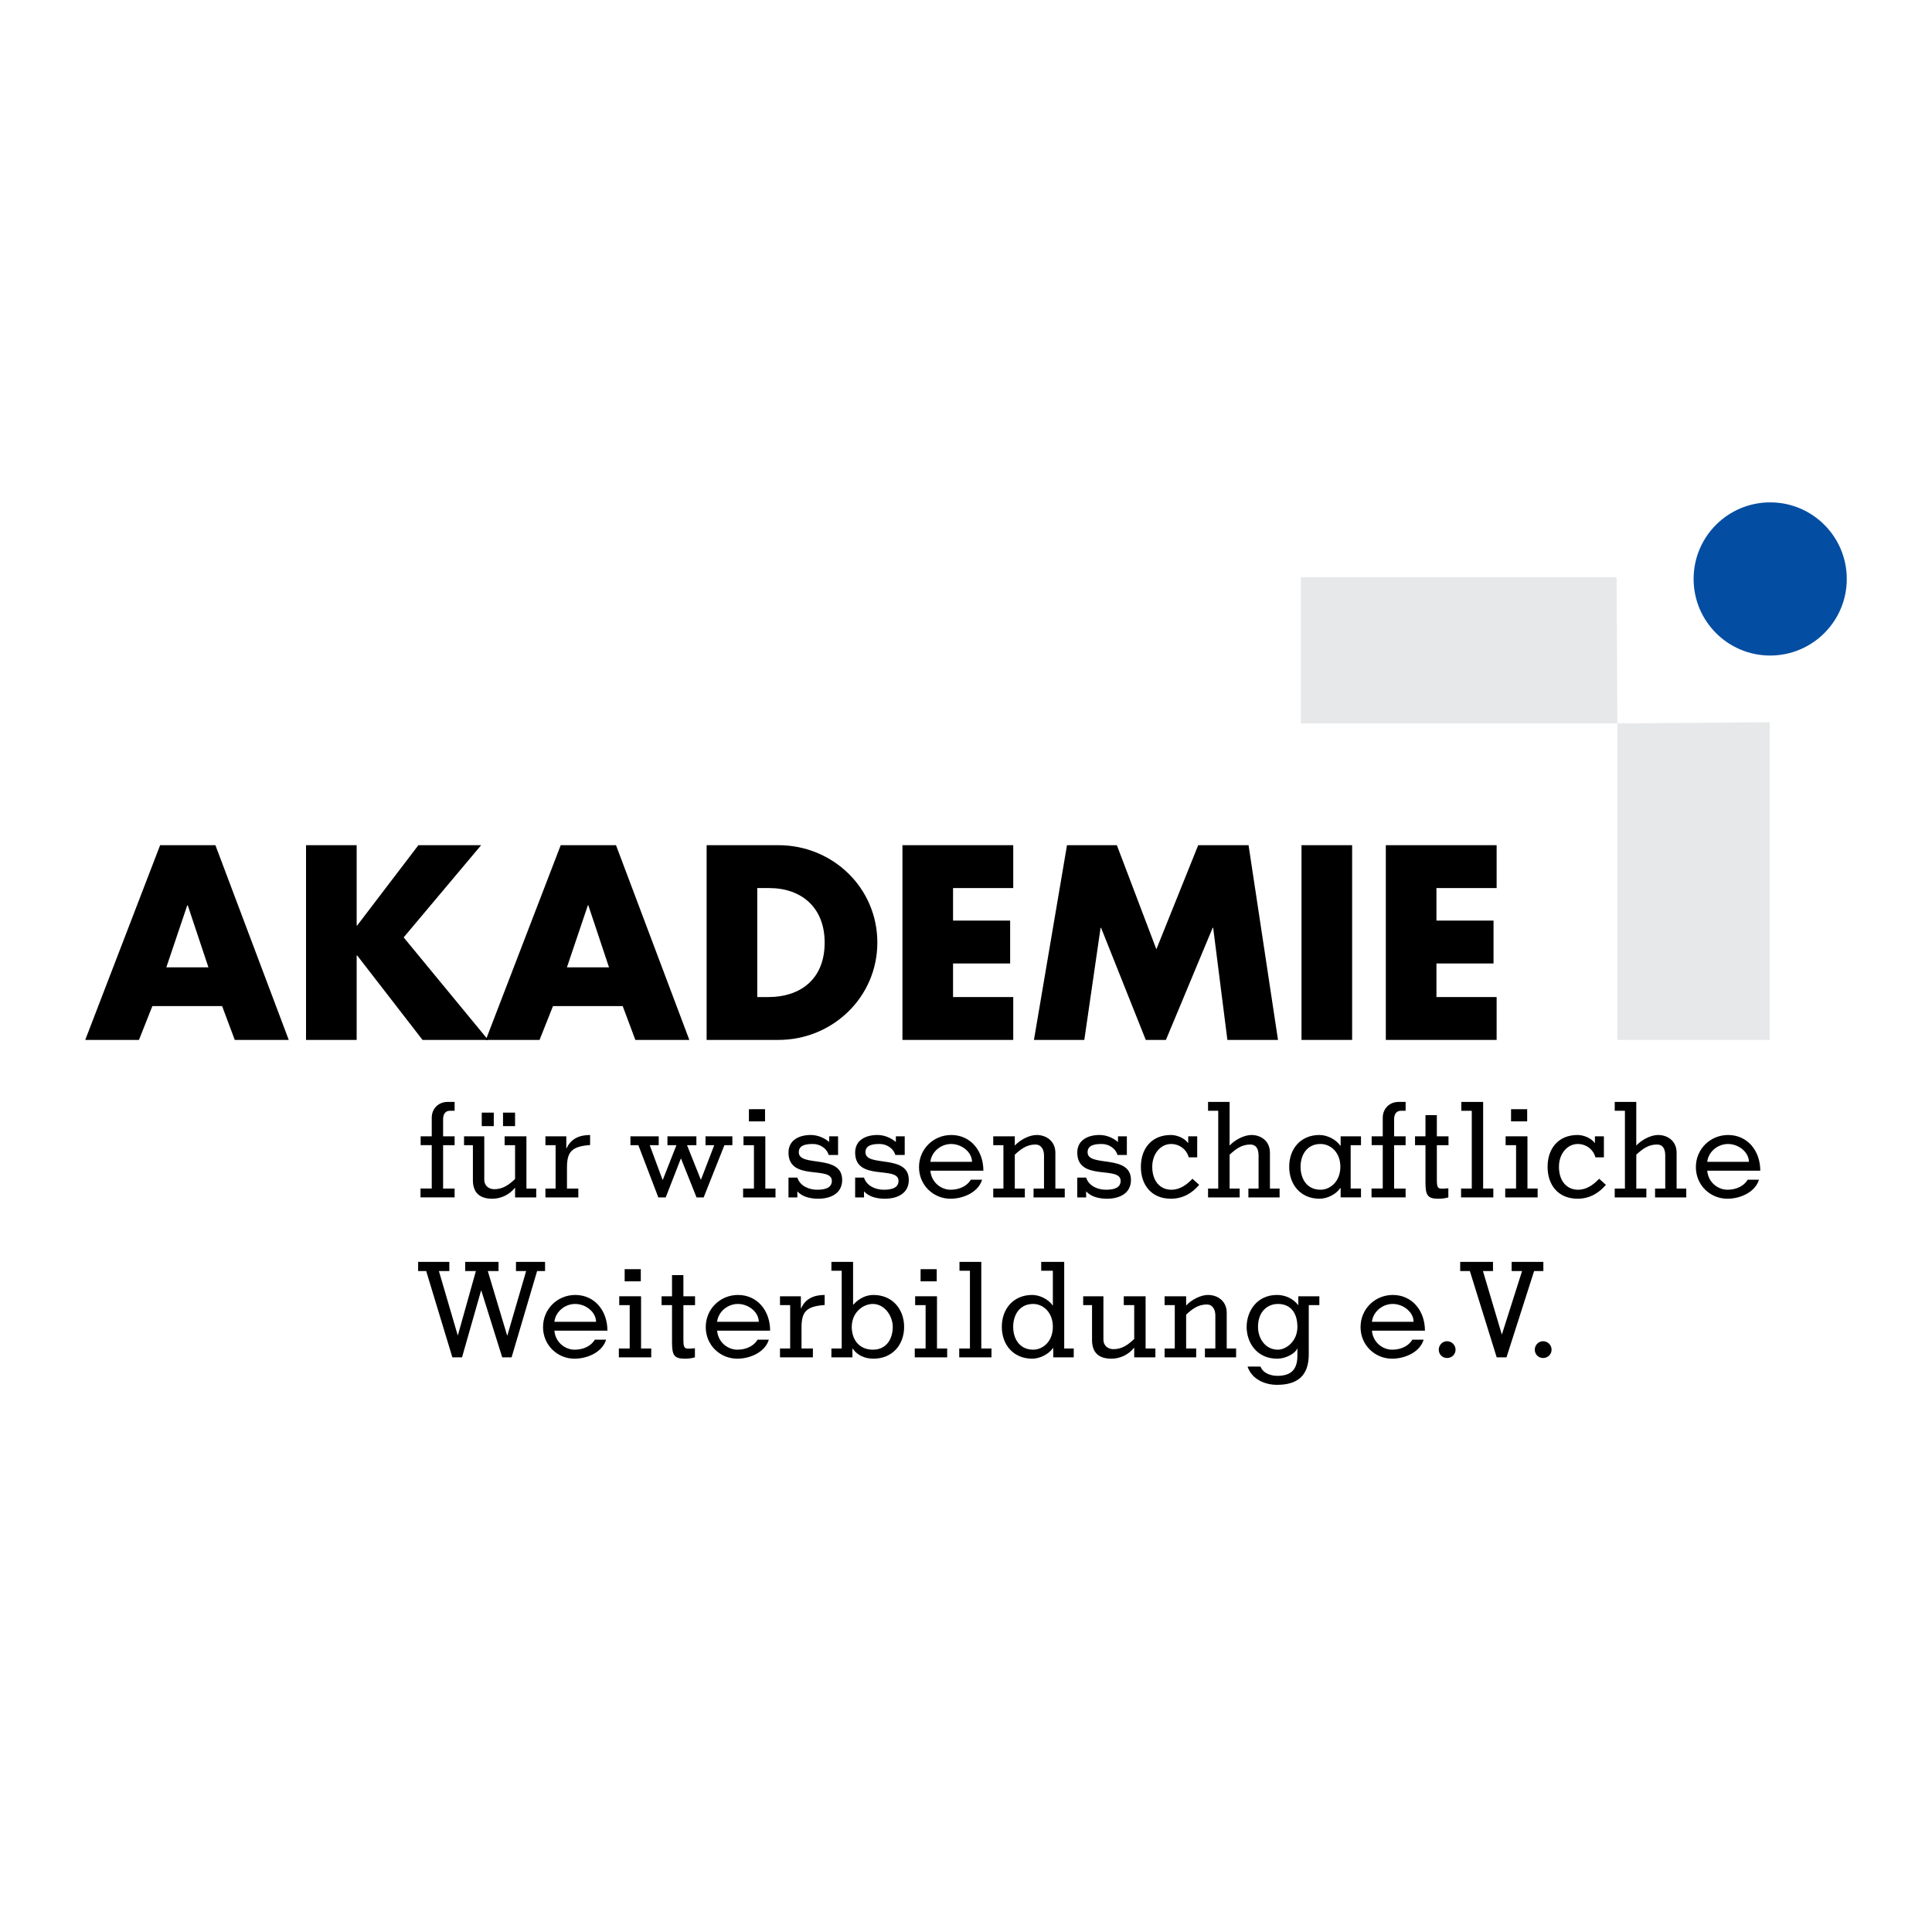 <?xml version="1.0" encoding="utf-8"?>
<!-- Generator: Adobe Illustrator 13.0.0, SVG Export Plug-In . SVG Version: 6.00 Build 14576)  -->
<!DOCTYPE svg PUBLIC "-//W3C//DTD SVG 1.0//EN" "http://www.w3.org/TR/2001/REC-SVG-20010904/DTD/svg10.dtd">
<svg version="1.0" id="Layer_1" xmlns="http://www.w3.org/2000/svg" xmlns:xlink="http://www.w3.org/1999/xlink" x="0px" y="0px"
	 width="192.756px" height="192.756px" viewBox="0 0 192.756 192.756" enable-background="new 0 0 192.756 192.756"
	 xml:space="preserve">
<g>
	<polygon fill-rule="evenodd" clip-rule="evenodd" fill="#FFFFFF" points="0,0 192.756,0 192.756,192.756 0,192.756 0,0 	"/>
	<polygon fill-rule="evenodd" clip-rule="evenodd" points="41.717,126.811 42.521,126.811 45.133,135.423 46.096,135.423 
		47.996,128.762 48.021,128.762 50.107,135.423 51.042,135.423 53.588,126.811 54.38,126.811 54.38,125.899 51.479,125.899 
		51.479,126.811 52.494,126.811 50.621,133.234 50.594,133.234 48.668,126.811 49.737,126.811 49.737,125.899 46.413,125.899 
		46.413,126.811 47.48,126.811 45.688,133.207 45.662,133.207 43.788,126.811 44.83,126.811 44.83,125.899 41.717,125.899 
		41.717,126.811 	"/>
	<path fill-rule="evenodd" clip-rule="evenodd" d="M60.603,132.76c0-2.006-1.293-3.562-3.206-3.562
		c-1.767,0-3.218,1.385-3.218,3.206c0,1.82,1.451,3.152,3.139,3.152c1.411,0,2.823-0.739,3.152-1.899h-1.121
		c-0.356,0.606-1.095,1.001-2.019,1.001c-0.937,0-1.912-0.711-2.018-1.897H60.603L60.603,132.76z M55.312,131.876
		c0.106-0.99,1.028-1.781,2.071-1.781c1.069,0,2.084,0.817,2.084,1.781H55.312L55.312,131.876z"/>
	<path fill-rule="evenodd" clip-rule="evenodd" d="M64.974,135.423v-0.883h-1.016v-5.21h-2.176v0.883h1.043v4.327h-1.082v0.883
		H64.974L64.974,135.423z M62.323,127.839h1.609v-1.213h-1.609V127.839L62.323,127.839z"/>
	<path fill-rule="evenodd" clip-rule="evenodd" d="M68.182,129.33v-2.111h-1.134v2.111h-1.042v0.883h1.042v3.746
		c0,1.305,0.251,1.597,1.307,1.597c0.329,0,0.659-0.04,0.976-0.133v-0.909c-0.185,0.013-0.383,0.039-0.568,0.039
		c-0.462,0-0.58-0.052-0.58-0.896v-3.443h1.161v-0.883H68.182L68.182,129.33z"/>
	<path fill-rule="evenodd" clip-rule="evenodd" d="M76.836,132.76c0-2.006-1.291-3.562-3.205-3.562
		c-1.767,0-3.218,1.385-3.218,3.206c0,1.82,1.451,3.152,3.14,3.152c1.412,0,2.823-0.739,3.152-1.899h-1.121
		c-0.356,0.606-1.094,1.001-2.018,1.001c-0.937,0-1.913-0.711-2.019-1.897H76.836L76.836,132.76z M71.547,131.876
		c0.106-0.99,1.03-1.781,2.072-1.781c1.068,0,2.084,0.817,2.084,1.781H71.547L71.547,131.876z"/>
	<path fill-rule="evenodd" clip-rule="evenodd" d="M79.904,129.33H77.82v0.883h1.014v4.327H77.82v0.883h3.283v-0.883h-1.135v-2.085
		c0-1.543,0.436-2.123,2.308-2.255v-1.003c-1.042,0-1.912,0.356-2.347,1.332h-0.026V129.33L79.904,129.33z"/>
	<path fill-rule="evenodd" clip-rule="evenodd" d="M83.977,134.54h-1.028v0.883h2.097v-0.87h0.027
		c0.474,0.687,1.239,1.003,2.07,1.003c1.886,0,3.061-1.385,3.061-3.166c0-1.78-1.175-3.192-3.061-3.192
		c-0.752,0-1.464,0.356-2.031,0.99v-4.288h-2.163v0.884h1.028V134.54L83.977,134.54z M87.09,130.095c1.122,0,1.98,1.147,1.98,2.295
		s-0.594,2.268-1.98,2.268c-1.438,0-2.11-1.08-2.11-2.268C84.98,130.939,86.102,130.095,87.09,130.095L87.09,130.095z"/>
	<path fill-rule="evenodd" clip-rule="evenodd" d="M94.499,135.423v-0.883h-1.016v-5.21h-2.178v0.883h1.043v4.327h-1.082v0.883
		H94.499L94.499,135.423z M91.848,127.839h1.609v-1.213h-1.609V127.839L91.848,127.839z"/>
	<polygon fill-rule="evenodd" clip-rule="evenodd" points="98.92,135.423 98.92,134.54 97.904,134.54 97.904,125.899 
		95.728,125.899 95.728,126.783 96.771,126.783 96.771,134.54 95.702,134.54 95.702,135.423 98.92,135.423 	"/>
	<path fill-rule="evenodd" clip-rule="evenodd" d="M103.078,130.095c0.989,0,1.965,0.83,1.965,2.282c0,1.451-0.976,2.28-1.965,2.28
		c-1.387,0-1.993-1.133-1.993-2.28C101.085,131.229,101.691,130.095,103.078,130.095L103.078,130.095z M105.083,135.423h2.044
		v-0.883h-0.951v-8.641h-2.294v0.884h1.161v3.469h-0.026h0.012c-0.407-0.606-1.278-1.055-2.043-1.055
		c-1.888,0-3.035,1.398-3.035,3.18s1.147,3.179,3.035,3.179c0.765,0,1.636-0.448,2.07-1.055h0.027V135.423L105.083,135.423z"/>
	<path fill-rule="evenodd" clip-rule="evenodd" d="M113.162,135.423h2.111v-0.883h-0.976v-5.21h-2.177v0.883h1.041v3.377
		c-0.605,0.568-1.199,1.016-2.07,1.016c-0.501,0-1.003-0.29-1.003-0.977v-4.299h-2.019v0.883h0.884v3.352
		c-0.038,1.358,0.634,1.991,1.939,1.991c0.871,0,1.716-0.409,2.242-1.082h0.026V135.423L113.162,135.423z"/>
	<path fill-rule="evenodd" clip-rule="evenodd" d="M118.342,129.33h-2.15v0.883h1.016v4.327h-1.016v0.883h3.152v-0.883h-1.002
		v-3.377c0.606-0.567,1.2-1.016,2.07-1.016c0.541,0,0.844,0.462,0.844,1.095v3.298h-1.041v0.883h3.112v-0.883h-0.937v-3.575
		c0-1.16-0.909-1.768-1.873-1.768c-0.752,0-1.688,0.516-2.176,1.055V129.33L118.342,129.33z"/>
	<path fill-rule="evenodd" clip-rule="evenodd" d="M130.577,130.213h1.055v-0.883h-2.097v0.87h-0.026
		c-0.488-0.633-1.28-1.003-2.098-1.003c-2.044,0-3.034,1.662-3.034,3.192s0.99,3.166,3.034,3.166c1.043,0,1.927-0.66,2.006-1.016
		h0.025v0.724c0,1.505-0.765,1.993-1.978,2.006c-0.687,0-1.452-0.263-1.702-0.924h-1.292c0.42,1.254,1.701,1.82,2.94,1.82
		c2.071,0,3.166-0.936,3.166-3.047V130.213L130.577,130.213z M127.504,130.095c1.24,0,1.938,0.87,1.938,2.295
		c0,1.451-1.147,2.268-1.938,2.268c-1.319,0-1.992-1.186-1.992-2.268C125.512,130.833,126.475,130.095,127.504,130.095
		L127.504,130.095z"/>
	<path fill-rule="evenodd" clip-rule="evenodd" d="M142.167,132.76c0-2.006-1.292-3.562-3.205-3.562
		c-1.767,0-3.219,1.385-3.219,3.206c0,1.82,1.452,3.152,3.14,3.152c1.412,0,2.822-0.739,3.152-1.899h-1.121
		c-0.356,0.606-1.095,1.001-2.018,1.001c-0.937,0-1.912-0.711-2.019-1.897H142.167L142.167,132.76z M136.878,131.876
		c0.106-0.99,1.028-1.781,2.071-1.781c1.069,0,2.085,0.817,2.085,1.781H136.878L136.878,131.876z"/>
	<path fill-rule="evenodd" clip-rule="evenodd" d="M144.376,133.814c-0.462,0-0.83,0.383-0.83,0.843c0,0.477,0.368,0.832,0.83,0.832
		s0.845-0.355,0.845-0.832C145.221,134.197,144.838,133.814,144.376,133.814L144.376,133.814z"/>
	<polygon fill-rule="evenodd" clip-rule="evenodd" points="145.684,126.811 146.648,126.811 149.326,135.423 150.302,135.423 
		153.059,126.811 153.981,126.811 153.981,125.899 150.815,125.899 150.815,126.811 151.858,126.811 149.853,133.115 
		149.827,133.115 147.953,126.811 148.956,126.811 148.956,125.899 145.684,125.899 145.684,126.811 	"/>
	<path fill-rule="evenodd" clip-rule="evenodd" d="M153.957,133.814c-0.463,0-0.831,0.383-0.831,0.843
		c0,0.477,0.368,0.832,0.831,0.832c0.461,0,0.844-0.355,0.844-0.832C154.801,134.197,154.418,133.814,153.957,133.814
		L153.957,133.814z"/>
	<path fill-rule="evenodd" clip-rule="evenodd" d="M45.357,119.465v-0.884h-1.148v-4.327h1.148v-0.884h-1.148v-1.701
		c0-0.58,0.277-0.845,0.673-0.845h0.475v-0.884h-0.713c-0.909,0-1.569,0.687-1.569,1.57v1.859h-1.107v0.884h1.107v4.327h-1.121
		v0.884H45.357L45.357,119.465z"/>
	<path fill-rule="evenodd" clip-rule="evenodd" d="M48.064,112.354h1.201v-1.346h-1.201V112.354L48.064,112.354z M50.187,112.354
		h1.201v-1.346h-1.201V112.354L50.187,112.354z M51.388,119.465h2.11v-0.884h-0.976v-5.211h-2.176v0.884h1.042v3.377
		c-0.607,0.566-1.201,1.016-2.071,1.016c-0.501,0-1.001-0.29-1.001-0.977v-4.3h-2.019v0.884h0.884v3.35
		c-0.04,1.36,0.633,1.993,1.939,1.993c0.869,0,1.714-0.409,2.242-1.082h0.026V119.465L51.388,119.465z"/>
	<path fill-rule="evenodd" clip-rule="evenodd" d="M56.501,113.37h-2.084v0.884h1.015v4.327h-1.015v0.884H57.7v-0.884h-1.133v-2.085
		c0-1.543,0.434-2.123,2.308-2.255v-1.003c-1.043,0-1.914,0.356-2.348,1.333h-0.026V113.37L56.501,113.37z"/>
	<polygon fill-rule="evenodd" clip-rule="evenodd" points="65.681,119.465 66.419,119.465 67.923,115.6 67.95,115.6 69.493,119.465 
		70.205,119.465 72.275,114.254 73.068,114.254 73.068,113.37 70.39,113.37 70.39,114.254 71.261,114.254 69.941,117.684 
		69.915,117.684 68.543,114.254 69.479,114.254 69.479,113.37 66.591,113.37 66.591,114.254 67.488,114.254 66.129,117.71 
		66.104,117.71 64.823,114.254 65.721,114.254 65.721,113.37 62.897,113.37 62.897,114.254 63.689,114.254 65.681,119.465 	"/>
	<path fill-rule="evenodd" clip-rule="evenodd" d="M77.372,119.465v-0.884h-1.016v-5.211h-2.177v0.884h1.042v4.327H74.14v0.884
		H77.372L77.372,119.465z M74.72,111.879h1.609v-1.214H74.72V111.879L74.72,111.879z"/>
	<path fill-rule="evenodd" clip-rule="evenodd" d="M79.551,118.857c0.514,0.581,1.346,0.739,2.097,0.739
		c1.214,0,2.375-0.516,2.375-1.874c0-2.625-4.327-1.227-4.327-2.757c0-0.686,0.633-0.83,1.412-0.83c0.356,0,0.686,0.105,0.962,0.289
		c0.29,0.186,0.502,0.462,0.607,0.806h0.937v-1.86h-0.884v0.567c-0.515-0.435-1.174-0.699-1.846-0.699
		c-1.122,0-2.216,0.488-2.216,1.755c0,2.915,4.326,1.267,4.326,2.823c0,0.83-0.964,0.883-1.491,0.883
		c-0.725,0-1.674-0.33-1.951-1.213h-0.884v1.979h0.884V118.857L79.551,118.857z"/>
	<path fill-rule="evenodd" clip-rule="evenodd" d="M86.201,118.857c0.515,0.581,1.345,0.739,2.097,0.739
		c1.213,0,2.374-0.516,2.374-1.874c0-2.625-4.326-1.227-4.326-2.757c0-0.686,0.633-0.83,1.411-0.83c0.356,0,0.686,0.105,0.963,0.289
		c0.291,0.186,0.502,0.462,0.607,0.806h0.937v-1.86h-0.884v0.567c-0.514-0.435-1.173-0.699-1.846-0.699
		c-1.122,0-2.216,0.488-2.216,1.755c0,2.915,4.327,1.267,4.327,2.823c0,0.83-0.963,0.883-1.491,0.883
		c-0.726,0-1.675-0.33-1.952-1.213h-0.884v1.979h0.884V118.857L86.201,118.857z"/>
	<path fill-rule="evenodd" clip-rule="evenodd" d="M98.113,116.801c0-2.006-1.292-3.562-3.204-3.562
		c-1.768,0-3.219,1.385-3.219,3.205s1.451,3.153,3.139,3.153c1.412,0,2.823-0.739,3.154-1.899H96.86
		c-0.356,0.606-1.095,1.002-2.018,1.002c-0.937,0-1.914-0.712-2.019-1.898H98.113L98.113,116.801z M92.824,115.917
		c0.105-0.99,1.029-1.781,2.07-1.781c1.069,0,2.084,0.817,2.084,1.781H92.824L92.824,115.917z"/>
	<path fill-rule="evenodd" clip-rule="evenodd" d="M101.246,113.37h-2.15v0.884h1.016v4.327h-1.016v0.884h3.153v-0.884h-1.003
		v-3.377c0.607-0.567,1.201-1.016,2.07-1.016c0.541,0,0.845,0.462,0.845,1.096v3.297h-1.043v0.884h3.113v-0.884h-0.937v-3.575
		c0-1.16-0.91-1.768-1.872-1.768c-0.752,0-1.688,0.516-2.177,1.056V113.37L101.246,113.37z"/>
	<path fill-rule="evenodd" clip-rule="evenodd" d="M108.364,118.857c0.514,0.581,1.346,0.739,2.096,0.739
		c1.215,0,2.376-0.516,2.376-1.874c0-2.625-4.327-1.227-4.327-2.757c0-0.686,0.633-0.83,1.412-0.83c0.355,0,0.686,0.105,0.962,0.289
		c0.29,0.186,0.502,0.462,0.607,0.806h0.937v-1.86h-0.885v0.567c-0.514-0.435-1.173-0.699-1.847-0.699
		c-1.12,0-2.215,0.488-2.215,1.755c0,2.915,4.326,1.267,4.326,2.823c0,0.83-0.962,0.883-1.491,0.883
		c-0.725,0-1.675-0.33-1.951-1.213h-0.884v1.979h0.884V118.857L108.364,118.857z"/>
	<path fill-rule="evenodd" clip-rule="evenodd" d="M119.445,115.468v-2.098h-0.896v0.66h-0.027
		c-0.343-0.488-1.107-0.792-1.701-0.792c-1.952,0-2.995,1.385-2.995,3.179s1.043,3.18,2.995,3.18c1.174,0,2.11-0.541,2.821-1.386
		l-0.672-0.607c-0.553,0.594-1.253,1.096-2.098,1.096c-1.16,0-1.912-0.897-1.912-2.295c0-1.267,0.805-2.269,1.887-2.269
		c0.817,0,1.543,0.54,1.754,1.332H119.445L119.445,115.468z"/>
	<path fill-rule="evenodd" clip-rule="evenodd" d="M123.682,119.465v-0.884h-1.002v-3.377c0.606-0.567,1.2-1.016,2.071-1.016
		c0.5,0,0.817,0.343,0.817,1.096v3.297h-1.016v0.884h3.113v-0.884h-0.964v-3.575c0-1.16-0.884-1.768-1.847-1.768
		c-0.752,0-1.688,0.516-2.176,1.056v-4.354h-2.15v0.884h1.016v7.757h-1.016v0.884H123.682L123.682,119.465z"/>
	<path fill-rule="evenodd" clip-rule="evenodd" d="M134.756,114.254h1.03v-0.884h-2.031v0.924h-0.04
		c-0.422-0.606-1.293-1.056-2.071-1.056c-1.886,0-3.021,1.385-3.021,3.166c0,1.78,1.135,3.192,3.021,3.192
		c0.778,0,1.649-0.435,2.071-1.056h0.04v0.924h2.031v-0.884h-1.03V114.254L134.756,114.254z M129.758,116.404
		c0-1.135,0.605-2.269,1.991-2.269c0.989,0,1.979,0.817,1.979,2.269c0,1.45-0.989,2.295-1.979,2.295
		C130.363,118.699,129.758,117.578,129.758,116.404L129.758,116.404z"/>
	<path fill-rule="evenodd" clip-rule="evenodd" d="M140.238,119.465v-0.884h-1.147v-4.327h1.147v-0.884h-1.147v-1.701
		c0-0.58,0.277-0.845,0.673-0.845h0.475v-0.884h-0.711c-0.911,0-1.571,0.687-1.571,1.57v1.859h-1.107v0.884h1.107v4.327h-1.12v0.884
		H140.238L140.238,119.465z"/>
	<path fill-rule="evenodd" clip-rule="evenodd" d="M143.354,113.37v-2.109h-1.134v2.109h-1.042v0.884h1.042v3.747
		c0,1.306,0.25,1.596,1.306,1.596c0.33,0,0.66-0.04,0.976-0.132v-0.911c-0.184,0.014-0.382,0.04-0.566,0.04
		c-0.462,0-0.581-0.053-0.581-0.896v-3.443h1.162v-0.884H143.354L143.354,113.37z"/>
	<polygon fill-rule="evenodd" clip-rule="evenodd" points="148.988,119.465 148.988,118.581 147.974,118.581 147.974,109.94 
		145.796,109.94 145.796,110.824 146.839,110.824 146.839,118.581 145.771,118.581 145.771,119.465 148.988,119.465 	"/>
	<path fill-rule="evenodd" clip-rule="evenodd" d="M153.41,119.465v-0.884h-1.016v-5.211h-2.178v0.884h1.043v4.327h-1.082v0.884
		H153.41L153.41,119.465z M150.758,111.879h1.609v-1.214h-1.609V111.879L150.758,111.879z"/>
	<path fill-rule="evenodd" clip-rule="evenodd" d="M160.021,115.468v-2.098h-0.897v0.66h-0.026
		c-0.343-0.488-1.107-0.792-1.701-0.792c-1.952,0-2.995,1.385-2.995,3.179s1.043,3.18,2.995,3.18c1.174,0,2.11-0.541,2.823-1.386
		l-0.674-0.607c-0.554,0.594-1.253,1.096-2.097,1.096c-1.161,0-1.912-0.897-1.912-2.295c0-1.267,0.804-2.269,1.886-2.269
		c0.818,0,1.543,0.54,1.754,1.332H160.021L160.021,115.468z"/>
	<path fill-rule="evenodd" clip-rule="evenodd" d="M164.258,119.465v-0.884h-1.004v-3.377c0.606-0.567,1.2-1.016,2.071-1.016
		c0.502,0,0.817,0.343,0.817,1.096v3.297h-1.016v0.884h3.113v-0.884h-0.963v-3.575c0-1.16-0.885-1.768-1.846-1.768
		c-0.754,0-1.69,0.516-2.178,1.056v-4.354h-2.15v0.884h1.017v7.757h-1.017v0.884H164.258L164.258,119.465z"/>
	<path fill-rule="evenodd" clip-rule="evenodd" d="M175.623,116.801c0-2.006-1.294-3.562-3.206-3.562
		c-1.769,0-3.219,1.385-3.219,3.205s1.45,3.153,3.139,3.153c1.411,0,2.823-0.739,3.152-1.899h-1.12
		c-0.356,0.606-1.096,1.002-2.019,1.002c-0.937,0-1.913-0.712-2.019-1.898H175.623L175.623,116.801z M170.332,115.917
		c0.105-0.99,1.029-1.781,2.072-1.781c1.067,0,2.083,0.817,2.083,1.781H170.332L170.332,115.917z"/>
	<path fill-rule="evenodd" clip-rule="evenodd" d="M22.16,100.377l1.263,3.376h5.386l-7.318-19.429h-5.515l-7.472,19.429h5.36
		l1.339-3.376H22.16L22.16,100.377z M20.795,96.513h-4.201l2.087-6.185h0.052L20.795,96.513L20.795,96.513z"/>
	<polygon fill-rule="evenodd" clip-rule="evenodd" points="35.635,92.338 35.584,92.338 35.584,84.324 30.533,84.324 
		30.533,103.753 35.584,103.753 35.584,95.327 35.635,95.327 42.155,103.753 48.7,103.753 40.273,93.523 48.004,84.324 
		41.743,84.324 35.635,92.338 	"/>
	<path fill-rule="evenodd" clip-rule="evenodd" d="M62.127,100.377l1.262,3.376h5.386l-7.317-19.429h-5.515l-7.472,19.429h5.36
		l1.34-3.376H62.127L62.127,100.377z M60.762,96.513h-4.201l2.088-6.185H58.7L60.762,96.513L60.762,96.513z"/>
	<path fill-rule="evenodd" clip-rule="evenodd" d="M70.5,103.753h7.164c5.386,0,9.869-4.252,9.869-9.715
		c0-5.462-4.457-9.714-9.869-9.714H70.5V103.753L70.5,103.753z M75.551,88.602h1.185c3.246,0,5.54,1.958,5.54,5.436
		c0,3.788-2.577,5.438-5.592,5.438h-1.133V88.602L75.551,88.602z"/>
	<polygon fill-rule="evenodd" clip-rule="evenodd" points="101.091,88.602 101.091,84.324 90.037,84.324 90.037,103.753 
		101.091,103.753 101.091,99.476 95.086,99.476 95.086,96.126 100.782,96.126 100.782,91.848 95.086,91.848 95.086,88.602 
		101.091,88.602 	"/>
	<polygon fill-rule="evenodd" clip-rule="evenodd" points="103.157,103.753 108.182,103.753 109.805,92.57 109.856,92.57 
		114.314,103.753 116.324,103.753 120.987,92.57 121.039,92.57 122.457,103.753 127.507,103.753 124.569,84.324 119.545,84.324 
		115.371,94.709 111.429,84.324 106.455,84.324 103.157,103.753 	"/>
	<polygon fill-rule="evenodd" clip-rule="evenodd" points="129.852,103.753 134.902,103.753 134.902,84.324 129.852,84.324 
		129.852,103.753 	"/>
	<polygon fill-rule="evenodd" clip-rule="evenodd" points="149.319,88.602 149.319,84.324 138.264,84.324 138.264,103.753 
		149.319,103.753 149.319,99.476 143.314,99.476 143.314,96.126 149.01,96.126 149.01,91.848 143.314,91.848 143.314,88.602 
		149.319,88.602 	"/>
	<polygon fill-rule="evenodd" clip-rule="evenodd" fill="#E7E8E9" points="176.565,72.056 176.565,103.753 161.362,103.753 
		161.362,72.175 176.565,72.056 	"/>
	<polygon fill-rule="evenodd" clip-rule="evenodd" fill="#E7E8E9" points="161.362,72.175 129.786,72.175 129.786,57.591 
		161.286,57.591 161.362,72.175 	"/>
	<path fill-rule="evenodd" clip-rule="evenodd" fill="#034EA2" d="M168.971,57.762c0-4.221,3.42-7.641,7.641-7.641
		c4.219,0,7.641,3.42,7.641,7.641c0,4.219-3.422,7.641-7.641,7.641C172.391,65.403,168.971,61.981,168.971,57.762L168.971,57.762z"
		/>
</g>
</svg>
